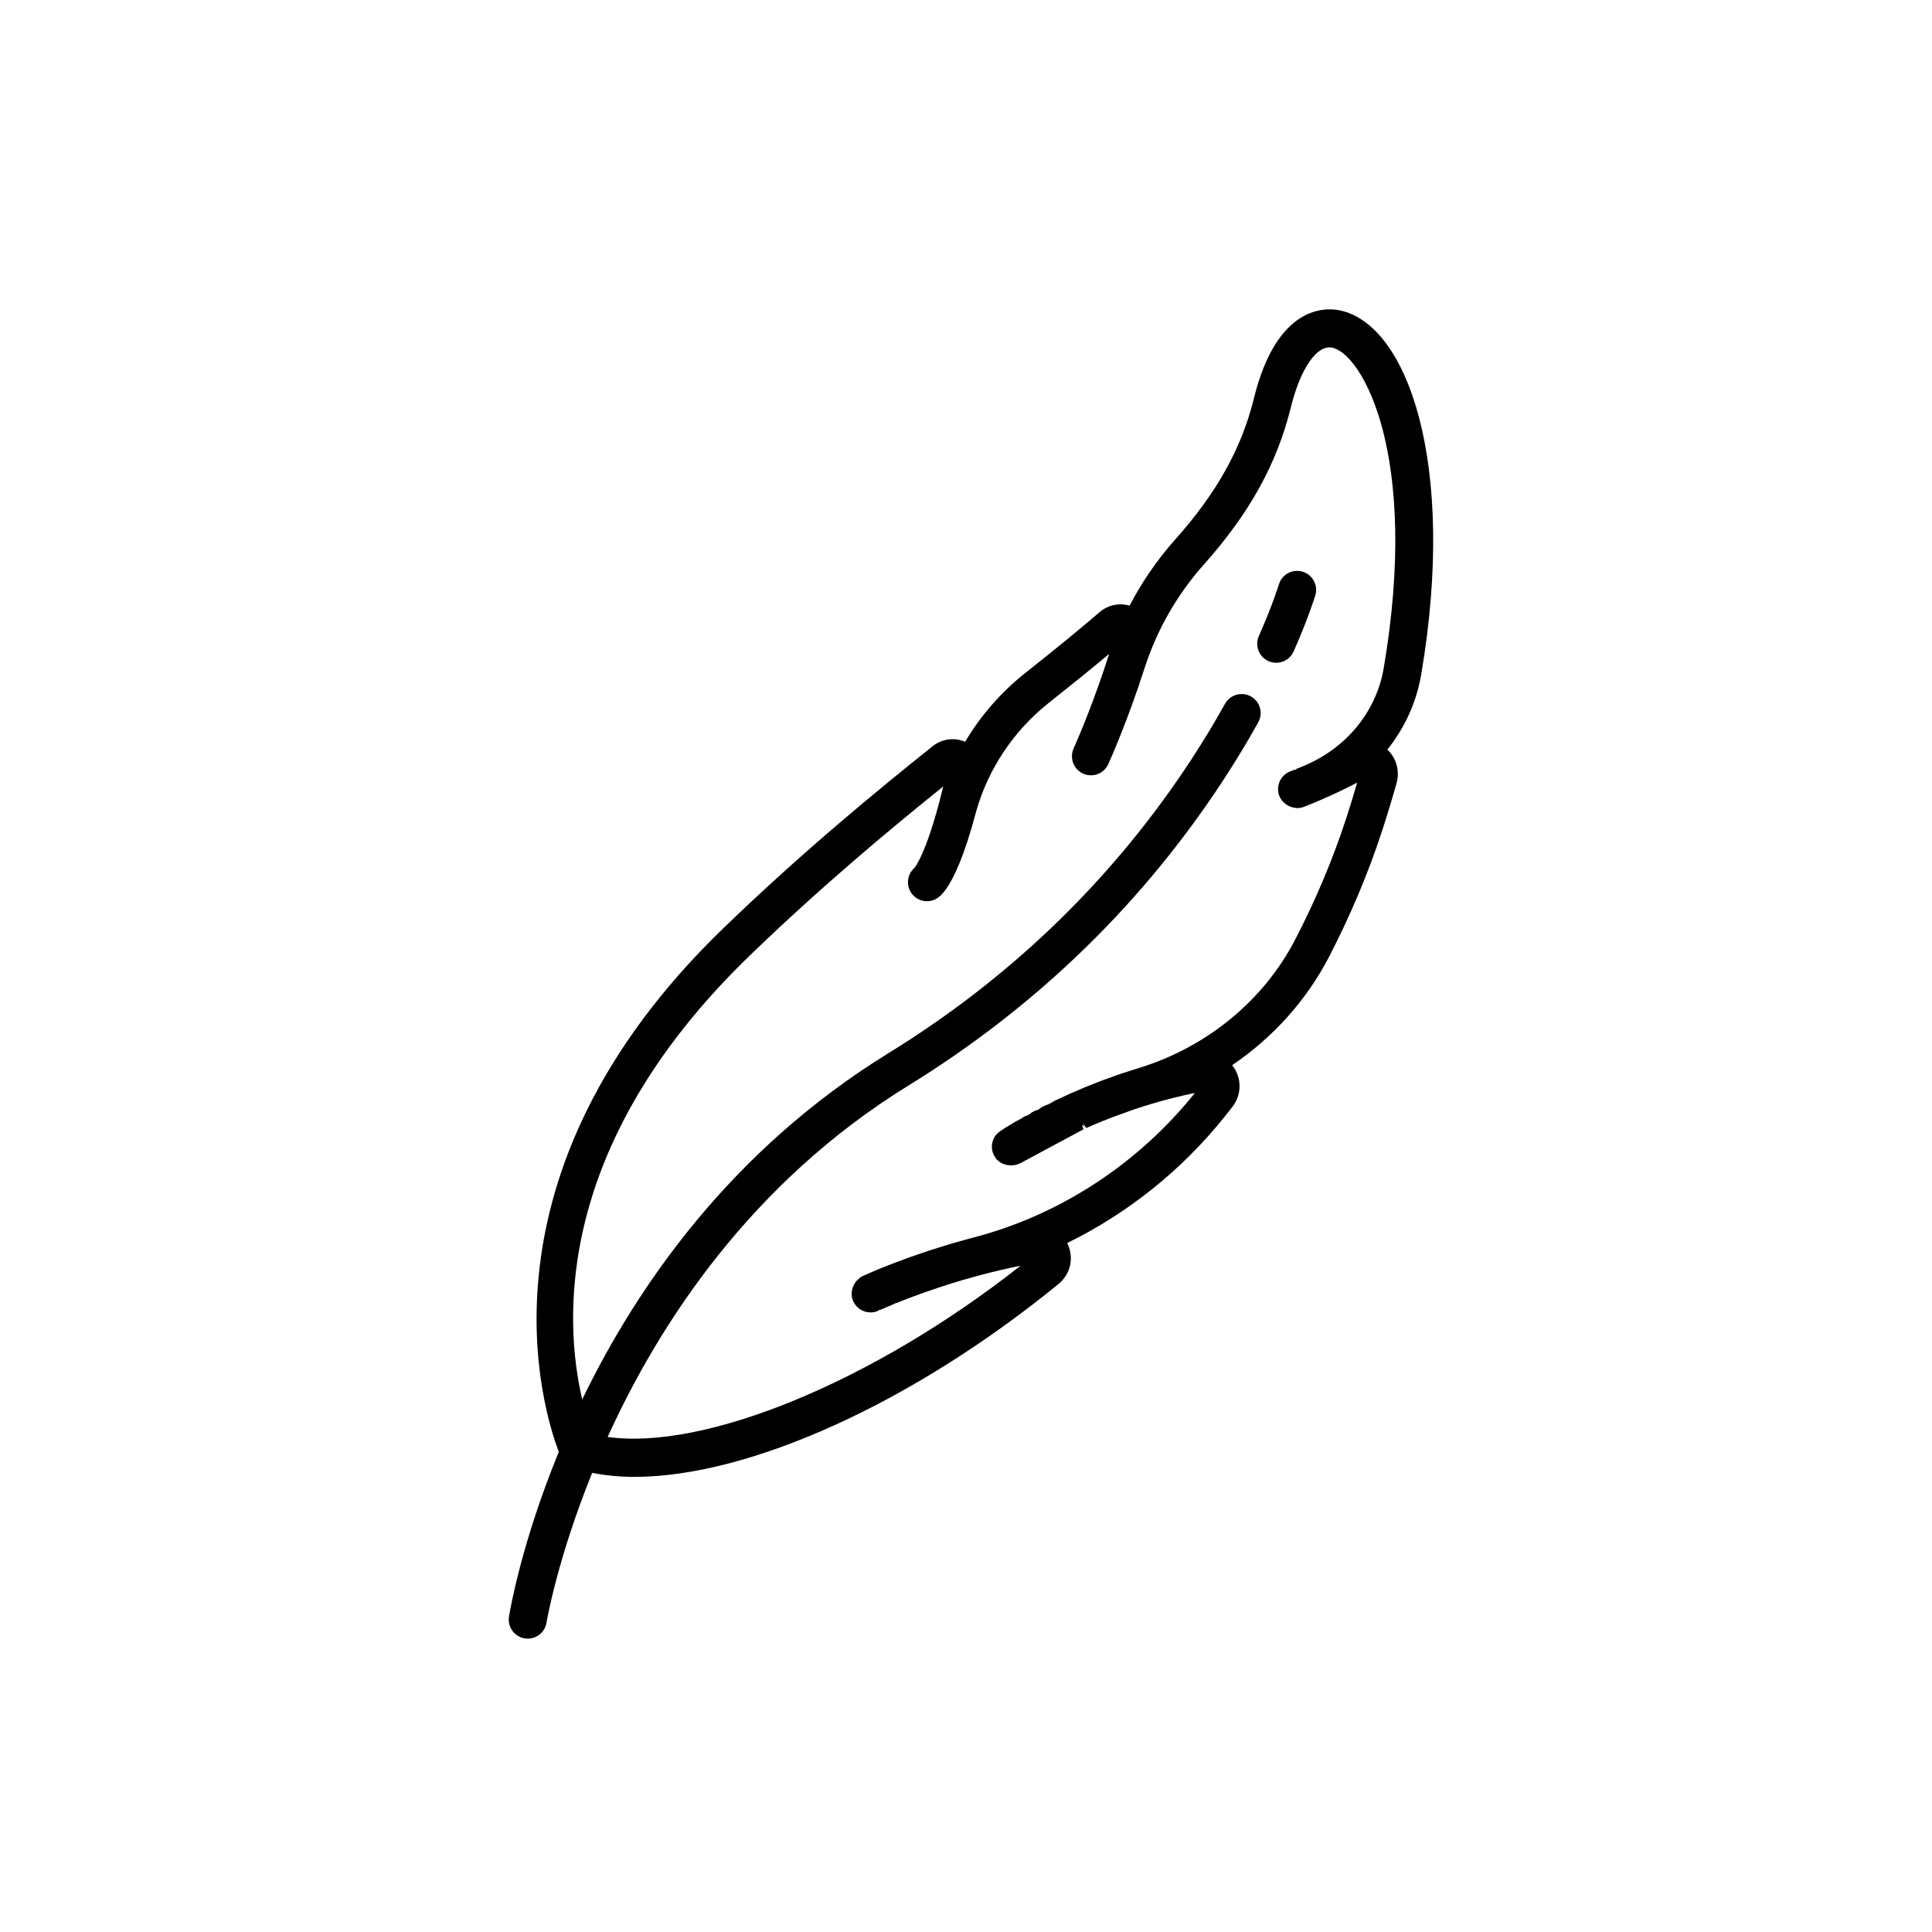 <?xml version="1.0" encoding="UTF-8"?>
<!-- Uploaded to: SVG Repo, www.svgrepo.com, Generator: SVG Repo Mixer Tools -->
<svg fill="#000000" width="800px" height="800px" version="1.1" viewBox="144 144 512 512" xmlns="http://www.w3.org/2000/svg">
 <g>
  <path d="m486.83 316.64c4.004-9.074 5.672-14.648 5.746-14.879 0.793-2.668-0.727-5.469-3.391-6.262-2.688-0.789-5.473 0.723-6.269 3.387-0.016 0.051-1.59 5.258-5.309 13.684-1.121 2.547 0.031 5.519 2.578 6.644 0.66 0.289 1.348 0.43 2.027 0.43 1.941 0 3.785-1.121 4.617-3.004z"/>
  <path d="m514.11 351.51c0.898-3.207-0.059-6.606-2.445-8.859 4.59-5.731 7.719-12.559 8.98-19.953 9.441-55.609-3.547-92.707-21.562-96.445-3.785-0.809-16.699-1.445-22.789 23.328-3.246 13.191-9.836 25.031-20.734 37.254-4.82 5.406-8.906 11.32-12.207 17.672-2.731-0.801-5.707-0.211-7.969 1.73-5.301 4.559-11.219 9.406-19.805 16.215-6.336 5.031-11.703 11.219-15.812 18.129-2.859-1.227-6.125-0.809-8.629 1.191-14.805 11.824-34.48 27.984-55.355 48.129-67.793 65.426-47.746 128.3-43.691 138.85-9.883 24.035-12.934 41.988-13.207 43.672-0.441 2.746 1.434 5.332 4.176 5.769 0.27 0.043 0.535 0.062 0.801 0.062 2.43 0 4.574-1.766 4.969-4.242 0.062-0.391 2.887-16.969 12.105-39.695 3.488 0.695 7.219 1.07 11.211 1.07 30.043 0 73.273-19.219 112.35-51.098 3.168-2.582 4.164-6.832 2.469-10.566-0.043-0.102-0.094-0.207-0.145-0.309 16.059-7.875 30.449-19.363 41.77-33.551l2.004-2.539c2.289-2.938 2.523-6.898 0.602-10.09-0.203-0.336-0.422-0.656-0.66-0.953 10.766-7.297 19.664-17.137 25.629-28.633 5.699-10.988 10.461-22.301 14.156-33.637 1.387-4.258 2.648-8.426 3.789-12.504zm-13.367 9.391c-3.523 10.809-8.07 21.613-13.516 32.117-8.301 16.004-23.164 28.328-41.125 33.93l-1.566 0.488-0.016 0.004c-0.004 0-0.004 0.004-0.008 0.004-0.012 0.004-0.02 0.004-0.027 0.008-0.02 0.004-0.035 0.012-0.051 0.016s-0.031 0.012-0.043 0.012c-0.012 0.008-0.023 0.008-0.043 0.016-0.969 0.301-1.938 0.613-2.902 0.934l-0.184 0.062c-0.016 0.004-0.035 0.012-0.051 0.016l-0.805 0.277-0.617 0.211c-0.004 0-0.008 0.004-0.012 0.004-0.91 0.312-1.812 0.641-2.922 1.051l-0.078 0.027c-0.02 0.008-0.039 0.016-0.059 0.023l-1.238 0.461c-0.004 0-0.004 0.004-0.008 0.004h-0.004c-0.012 0.004-0.016 0.008-0.023 0.012-0.945 0.363-1.871 0.727-3.121 1.234-0.055 0.023-0.113 0.047-0.172 0.07l-0.664 0.27c-1.277 0.527-2.523 1.059-3.711 1.586v0.004l-0.023 0.012h-0.004l-0.281 0.129c-0.199 0.09-0.41 0.188-0.461 0.211-0.914 0.41-1.805 0.824-2.688 1.238l-1.078 0.516c-0.137 0.066-0.234 0.168-0.363 0.246l-1.203 0.637c-0.156 0.059-0.32 0.051-0.473 0.129l-1.059 0.535c-0.312 0.16-0.574 0.375-0.836 0.586l-0.367 0.191c-0.219 0.078-0.445 0.082-0.656 0.191l-0.109 0.059c-0.02 0.012-0.043 0.02-0.062 0.031l-0.699 0.371c-0.191 0.105-0.312 0.281-0.484 0.406l-0.855 0.449c-0.176 0.074-0.363 0.078-0.535 0.172-0.023 0.016-0.453 0.254-0.477 0.266-0.109 0.062-0.168 0.168-0.27 0.238l-1.629 0.859c-0.004 0.004-0.082 0.051-0.133 0.078-0.066 0.039-0.141 0.082-0.234 0.137-0.055 0.035-0.09 0.055-0.105 0.066-0.004 0.004-0.027 0.016-0.027 0.016l-1.137 0.688c-0.004 0-0.012 0.004-0.016 0.008l-0.184 0.113c-0.203 0.125-0.488 0.305-0.496 0.309l-0.898 0.566c-0.004 0.004-0.055 0.035-0.117 0.078-0.148 0.098-0.336 0.219-0.355 0.23-0.035 0.023-0.438 0.297-0.473 0.32-0.129 0.086-0.25 0.176-0.363 0.273l-0.004 0.004v0.004c-1.996 1.652-2.332 4.527-0.832 6.688 0.965 1.391 2.547 2.039 4.156 2.035 0.039 0 0.078 0.027 0.117 0.027 0.07 0 0.137-0.027 0.207-0.031 0.355-0.023 0.695-0.055 1.043-0.152 0.387-0.098 0.754-0.266 1.117-0.457 0.117-0.066 0.254-0.074 0.367-0.148l-0.004-0.008c0.031-0.016 0.059-0.035 0.09-0.055 0.008-0.004 0.012-0.004 0.02-0.008 0.004-0.004 0.023-0.016 0.031-0.02l16.23-8.711-0.355-0.785c0.078-0.133 0.117-0.281 0.184-0.418l0.574 1.02-0.465-1.27c0.008-0.012 0.012-0.023 0.016-0.035l0.762 1.164c0.004-0.004 0.016-0.008 0.023-0.012 0.012-0.004 0.016-0.008 0.023-0.012 0-0.004 0.012-0.008 0.023-0.012 0 0 0.004-0.004 0.012-0.004 0.012-0.004 0.02-0.012 0.031-0.016l0.004-0.004c1.059-0.473 2.191-0.953 3.769-1.602 0.008-0.004 0.02-0.008 0.027-0.012l0.449-0.18c0.023-0.012 0.062-0.023 0.062-0.023l0.023-0.012c0.898-0.363 1.812-0.727 2.742-1.082l5.578-1.996c0.031-0.012 0.059-0.02 0.082-0.031h0.004c0.016-0.004 0.023-0.012 0.039-0.012 0-0.004 0.023-0.012 0.039-0.016 0.02-0.004 0.023-0.012 0.035-0.012 0.648-0.215 1.32-0.434 2.141-0.691 0.176-0.055 0.355-0.109 0.531-0.164l1.457-0.453c0.004 0 0.004 0 0.004-0.004 3.906-1.172 7.816-2.16 11.68-2.949-14.977 18.734-35.77 32.328-58.535 38.27l-0.742 0.203c-0.02 0.004-0.043 0.012-0.062 0.016-0.039 0.012-0.078 0.02-0.113 0.031-0.035 0.012-0.07 0.016-0.098 0.027-0.039 0.012-0.074 0.02-0.109 0.031-0.004 0-0.012 0.004-0.016 0.004-0.023 0.012-0.055 0.016-0.07 0.016-0.035 0.012-0.062 0.016-0.098 0.027-0.043 0.012-0.09 0.023-0.133 0.035-0.012 0.004-0.02 0.004-0.031 0.008-1.32 0.355-2.641 0.723-4.098 1.145-0.094 0.027-0.191 0.055-0.285 0.086-0.09 0.027-0.191 0.051-0.281 0.078-0.008 0.004-0.016 0.008-0.023 0.012-0.129 0.039-0.254 0.074-0.383 0.113h-0.004s-0.004 0-0.004 0.004h-0.004c-0.57 0.168-1.082 0.34-1.637 0.512-0.953 0.293-1.93 0.59-2.828 0.883-0.203 0.062-0.402 0.129-0.609 0.195l-0.707 0.23c-1.504 0.5-2.953 0.992-4.297 1.469-0.012 0.004-0.02 0.008-0.035 0.012 0 0 0 0.004-0.004 0.004-0.004 0.004-0.703 0.254-0.707 0.254-0.039 0.016-0.078 0.031-0.121 0.043-1.141 0.414-2.215 0.809-3.219 1.191l-0.004 0.004-0.074 0.027c-0.152 0.059-0.48 0.184-0.582 0.223l-0.023 0.008c-0.477 0.184-0.93 0.359-1.363 0.527-0.008 0.004-0.016 0.008-0.023 0.008-0.008 0.004-0.016 0.008-0.023 0.008-0.578 0.23-1.129 0.449-1.633 0.656-0.004 0.004-0.594 0.242-0.602 0.242l-0.145 0.062-1.902 0.793v0.004c-0.027 0.012-0.047 0.039-0.074 0.051l-0.098 0.043c-0.031 0.012-0.062 0.008-0.09 0.02l-1.512 0.66c-0.004 0.004-0.008 0.008-0.012 0.008l-0.105 0.047c-0.004 0.004-0.023 0.012-0.059 0.027l-0.031 0.012c-0.023 0.012-0.363 0.168-0.469 0.215-0.012 0.008-0.02 0.012-0.023 0.012s-0.004 0.004-0.004 0.004c-0.188 0.09-0.367 0.184-0.535 0.293v0.004c-0.004 0-0.004 0.004-0.012 0.004l-0.004 0.004c0 0.004-0.004 0.004-0.004 0.004-0.211 0.133-0.336 0.332-0.516 0.492-0.246 0.211-0.488 0.406-0.684 0.652-0.051 0.07-0.086 0.148-0.133 0.223-1.016 1.43-1.32 3.312-0.527 5.016 0.855 1.832 2.672 2.906 4.57 2.906 0.707 0 1.426-0.148 2.117-0.469l-0.047-0.125c0.004 0 0.012 0 0.016-0.004l0.055 0.117-0.043-0.117c0.121-0.039 0.254-0.035 0.375-0.082l0.02 0.039c0.035-0.016 0.055-0.047 0.09-0.062 0.031-0.016 0.07-0.008 0.102-0.023l3.512-1.496c0.102-0.039 0.16-0.125 0.258-0.172 0.102-0.035 0.207-0.02 0.305-0.059 0.004 0 0.012-0.004 0.012-0.004 0.496-0.199 1.02-0.41 1.574-0.629 0.41-0.16 0.836-0.328 1.277-0.496 0.004-0.004 0.004-0.004 0.012-0.004l0.641-0.242c0.016-0.008 0.035-0.012 0.055-0.02 0.012-0.004 0.02-0.012 0.035-0.012 0.309-0.117 0.676-0.25 1-0.371 0.684-0.254 1.348-0.504 2.094-0.773 0.004-0.004 0.012-0.004 0.02-0.008l0.656-0.234s0.008-0.004 0.012-0.004c1.285-0.457 2.66-0.926 4.106-1.406l1.031-0.336c1.426-0.461 2.906-0.93 4.461-1.391 0-0.004 0.004-0.004 0.004-0.004 0.141-0.043 0.246-0.078 0.391-0.121 1.164-0.344 2.406-0.68 3.641-1.016 0.5-0.137 0.973-0.277 1.48-0.41 3.578-0.945 7.094-1.766 10.504-2.449-38.957 30.699-83.672 49.031-109.44 45.379 13.648-29.988 37.883-67.352 79.742-93.145 32.734-20.168 60.074-46.305 81.266-77.691 3.152-4.68 6.156-9.453 8.922-14.188 0.859-1.48 1.688-2.934 2.481-4.356 1.359-2.43 0.488-5.5-1.945-6.856-2.43-1.355-5.5-0.484-6.856 1.949-0.762 1.367-1.559 2.762-2.391 4.184-2.652 4.547-5.531 9.133-8.566 13.629-20.383 30.188-46.691 55.336-78.195 74.746-41.684 25.684-66.586 61.602-81.199 91.797-4.836-20.773-7.523-67.523 44.48-117.71 19-18.34 37.027-33.352 51.203-44.746-0.348 1.445-0.695 2.793-1.027 4.055-0.055 0.195-0.102 0.391-0.156 0.582-3.477 12.965-6.055 16.465-6.465 16.957-1.898 1.668-2.281 4.531-0.809 6.656 1.586 2.281 4.723 2.856 7.012 1.266 0.707-0.488 1.434-1.258 2.164-2.293 2.078-2.906 4.871-8.773 7.984-20.547 3.152-11.23 9.938-21.418 19.16-28.742 6.613-5.246 11.676-9.352 16.102-13.059-3.832 12.016-7.785 21.32-9.02 24.148-0.246 0.555-0.383 0.859-0.398 0.887v0.004c0 0.012-0.004 0.016-0.004 0.016-0.004 0.004-0.004 0.012-0.004 0.012-0.004 0 0 0.012-0.012 0.016v0.004c-0.203 0.461-0.336 0.934-0.395 1.41-0.004 0.016 0 0.016-0.004 0.016v0.012 0.016c0 0.004-0.004 0.008-0.004 0.016v0.016 0.016c0 0.004-0.004 0.012-0.004 0.016v0.016 0.004c-0.004 0.004-0.004 0.012 0 0.016 0 0.004 0 0.008-0.004 0.012v0.016 0.016 0.012c0 0.004-0.004 0.012-0.004 0.016v0.016 0.004 0.016 0.012c0 0.004-0.004 0.008-0.004 0.016-0.004 0-0.004 0.008 0 0.016v0.016 0.016c-0.004-0.004-0.004 0.008 0 0.016 0 0.004-0.004 0.012-0.004 0.016v0.031 0.004c-0.098 2 1.008 3.949 2.941 4.832 0.832 0.383 1.699 0.5 2.555 0.434 1.234-0.117 2.406-0.688 3.258-1.617 0-0.016 0-0.008 0.004-0.012 0.02-0.02 0.012-0.008 0.012-0.008 0-0.004 0.004-0.004 0.004-0.008v-0.004c0.34-0.371 0.625-0.801 0.848-1.285 0.004-0.016 0.02-0.043 0.035-0.082 0.508-1.121 5.098-11.367 9.652-25.57 3.32-10.168 8.602-19.352 15.691-27.305 12.039-13.5 19.344-26.703 22.996-41.555 2.543-10.32 6.902-16.695 10.961-15.871 7.984 1.656 23.262 28.441 13.672 84.891-1.891 11.125-9.328 20.605-20.141 25.484-0.02 0.008-0.035 0.016-0.055 0.023-0.035 0.016-0.062 0.031-0.098 0.047l-1.238 0.531h-0.008s-0.016 0.008-0.023 0.012l-0.035 0.016c-0.148 0.062-0.535 0.227-0.543 0.227l-0.906 0.367-0.191 0.078 0.047 0.117c-0.102 0.027-0.203 0.02-0.301 0.055l-0.027-0.055 0.02 0.055c-0.012 0.004-0.031 0.004-0.043 0.008l-0.02-0.043c-0.039 0.016-0.062 0.047-0.102 0.066-0.039 0.016-0.082 0.004-0.121 0.023l-0.961 0.371c-1.512 0.57-2.59 1.793-3.035 3.227-0.148 0.477-0.227 0.98-0.227 1.488 0 0.59 0.102 1.191 0.324 1.777 0.223 0.594 0.566 1.094 0.965 1.539 0.121 0.137 0.254 0.238 0.387 0.359 0.316 0.289 0.656 0.531 1.031 0.73 0.164 0.086 0.316 0.168 0.488 0.234 0.438 0.176 0.891 0.277 1.363 0.324 0.121 0.012 0.234 0.051 0.359 0.055 0.043 0 0.078 0.02 0.121 0.02 0.59 0 1.191-0.102 1.777-0.32l1.105-0.43c0.023-0.008 0.039-0.027 0.062-0.039l0.047-0.02c0.02-0.008 0.039-0.004 0.059-0.012 0.043-0.016 0.5-0.203 0.547-0.223l-0.004-0.008 0.152-0.062 0.004 0.008c0.012-0.004 0.02-0.016 0.031-0.023l0.887-0.355c0.012-0.004 0.188-0.078 0.367-0.156l0.035-0.016c0.109-0.047 0.152-0.066 0.223-0.094h0.004c0.043-0.02 0.133-0.055 0.137-0.059l0.184-0.082 0.004 0.004 0.859-0.375h0.004c0.062-0.023 0.137-0.055 0.211-0.09v0.004c0.039-0.016 0.082-0.035 0.121-0.055 0.004 0 0.004-0.004 0.008-0.004 0.012-0.004 0.027-0.012 0.035-0.016 2.211-0.961 5.406-2.43 9.059-4.324-0.895 3.117-1.867 6.285-2.914 9.504z"/>
 </g>
</svg>
